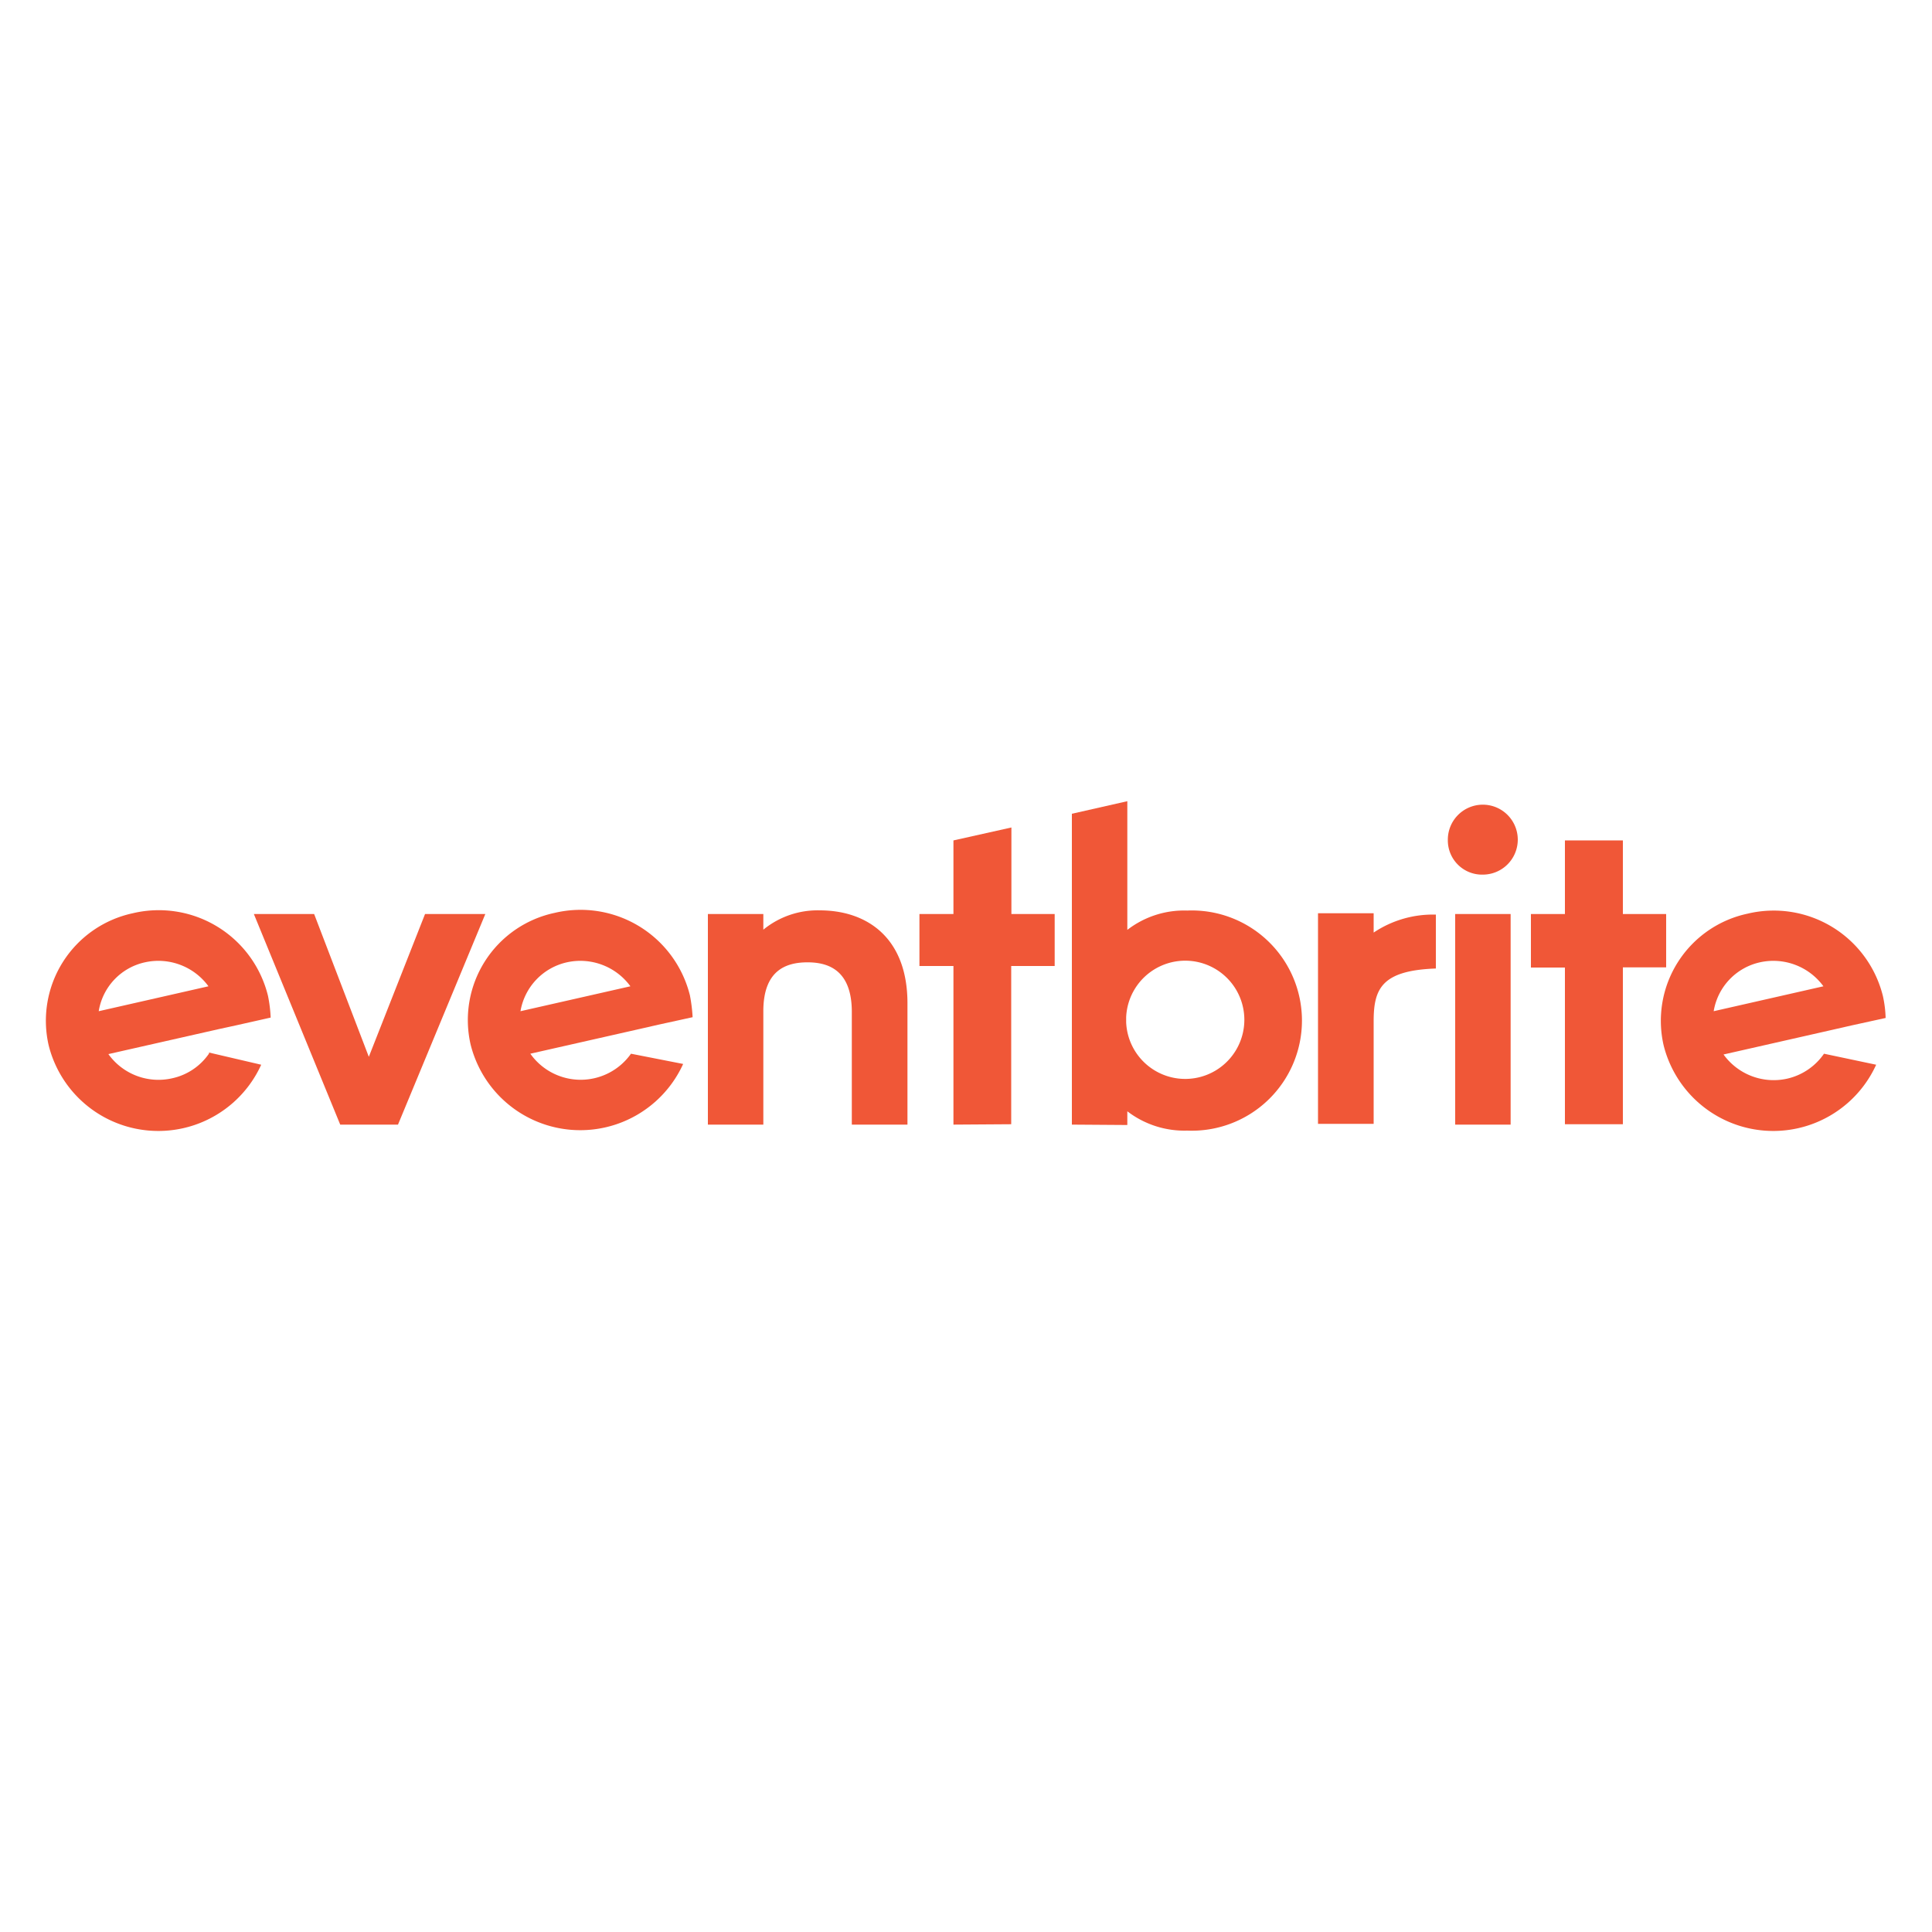 <svg xmlns="http://www.w3.org/2000/svg" id="Layer_1" data-name="Layer 1" viewBox="0 0 100 100"><defs><style>.cls-1{fill:#f05737;}</style></defs><g id="Artboard"><g id="new-logo_orange" data-name="new-logo/orange"><g id="logo_new" data-name="logo/new"><path id="Fill-12" class="cls-1" d="M91.09,49.81a3.21,3.21,0,0,1,3.29,1.24L88.7,52.34A3.11,3.11,0,0,1,91.09,49.81Zm3.32,4.73a3.17,3.17,0,0,1-1.9,1.29,3.2,3.2,0,0,1-3.3-1.25l5.69-1.29.92-.21,1.78-.39a6,6,0,0,0-.14-1.13,5.82,5.82,0,0,0-7-4.27,5.67,5.67,0,0,0-4.35,6.82,5.85,5.85,0,0,0,11,1Z"></path><path id="Fill-10" class="cls-1" d="M81,58.21V50.08H79.24V47.31H81V43.5h3v3.81h2.24v2.76H84v8.12H81Z"></path><path id="Fill-7" class="cls-1" d="M75.32,58.21h2.87V47.31H75.32Zm-.38-14.73a1.81,1.81,0,1,1,1.82,1.79A1.77,1.77,0,0,1,74.94,43.48Z"></path><path id="Fill-9" class="cls-1" d="M74.32,47.34a5.5,5.5,0,0,0-3.22.93v-1H68.22v10.9H71.1V52.86c0-1.68.41-2.63,3.22-2.73Z"></path><path id="Fill-5" class="cls-1" d="M58.29,52.92a3.06,3.06,0,1,0,0-.27Zm-2.81,5.29V42.12l2.87-.65v6.66a4.81,4.81,0,0,1,3.1-1,5.7,5.7,0,1,1,0,11.39,4.85,4.85,0,0,1-3.1-1v.71Z"></path><path id="Fill-1" class="cls-1" d="M49.35,58.21V50H47.59V47.31h1.76V43.5l3-.67v4.48h2.24V50H52.34v8.19Z"></path><path id="Fill-3" class="cls-1" d="M44.09,58.21V52.38c0-2.11-1.15-2.57-2.29-2.57s-2.29.43-2.29,2.53v5.87H36.64V47.31h2.87v.81a4.43,4.43,0,0,1,2.92-1c2.43,0,4.54,1.4,4.54,4.81v6.28H44.09Z"></path><path id="Fill-11" class="cls-1" d="M29.34,49.81a3.21,3.21,0,0,1,3.29,1.24l-5.69,1.29A3.13,3.13,0,0,1,29.34,49.81Zm3.32,4.73a3.19,3.19,0,0,1-5.21,0l5.7-1.29.92-.21,1.78-.39a8.31,8.31,0,0,0-.14-1.13,5.83,5.83,0,0,0-7-4.27,5.67,5.67,0,0,0-4.35,6.82,5.85,5.85,0,0,0,11,1Z"></path><path id="Fill-2" class="cls-1" d="M17.61,58.21l-4.47-10.9h3.12l2.83,7.39L22,47.31h3.12L20.6,58.21Z"></path><path id="Fill-13" class="cls-1" d="M7.5,49.81a3.21,3.21,0,0,1,3.29,1.24L5.11,52.34A3.09,3.09,0,0,1,7.5,49.81Zm3.32,4.72a3.11,3.11,0,0,1-1.9,1.28,3.19,3.19,0,0,1-3.31-1.25l5.7-1.29.92-.2,1.78-.4a7.12,7.12,0,0,0-.14-1.13,5.82,5.82,0,0,0-7-4.27,5.69,5.69,0,0,0-4.35,6.84,5.85,5.85,0,0,0,11,1l-2.7-.63Z"></path></g></g></g></svg>